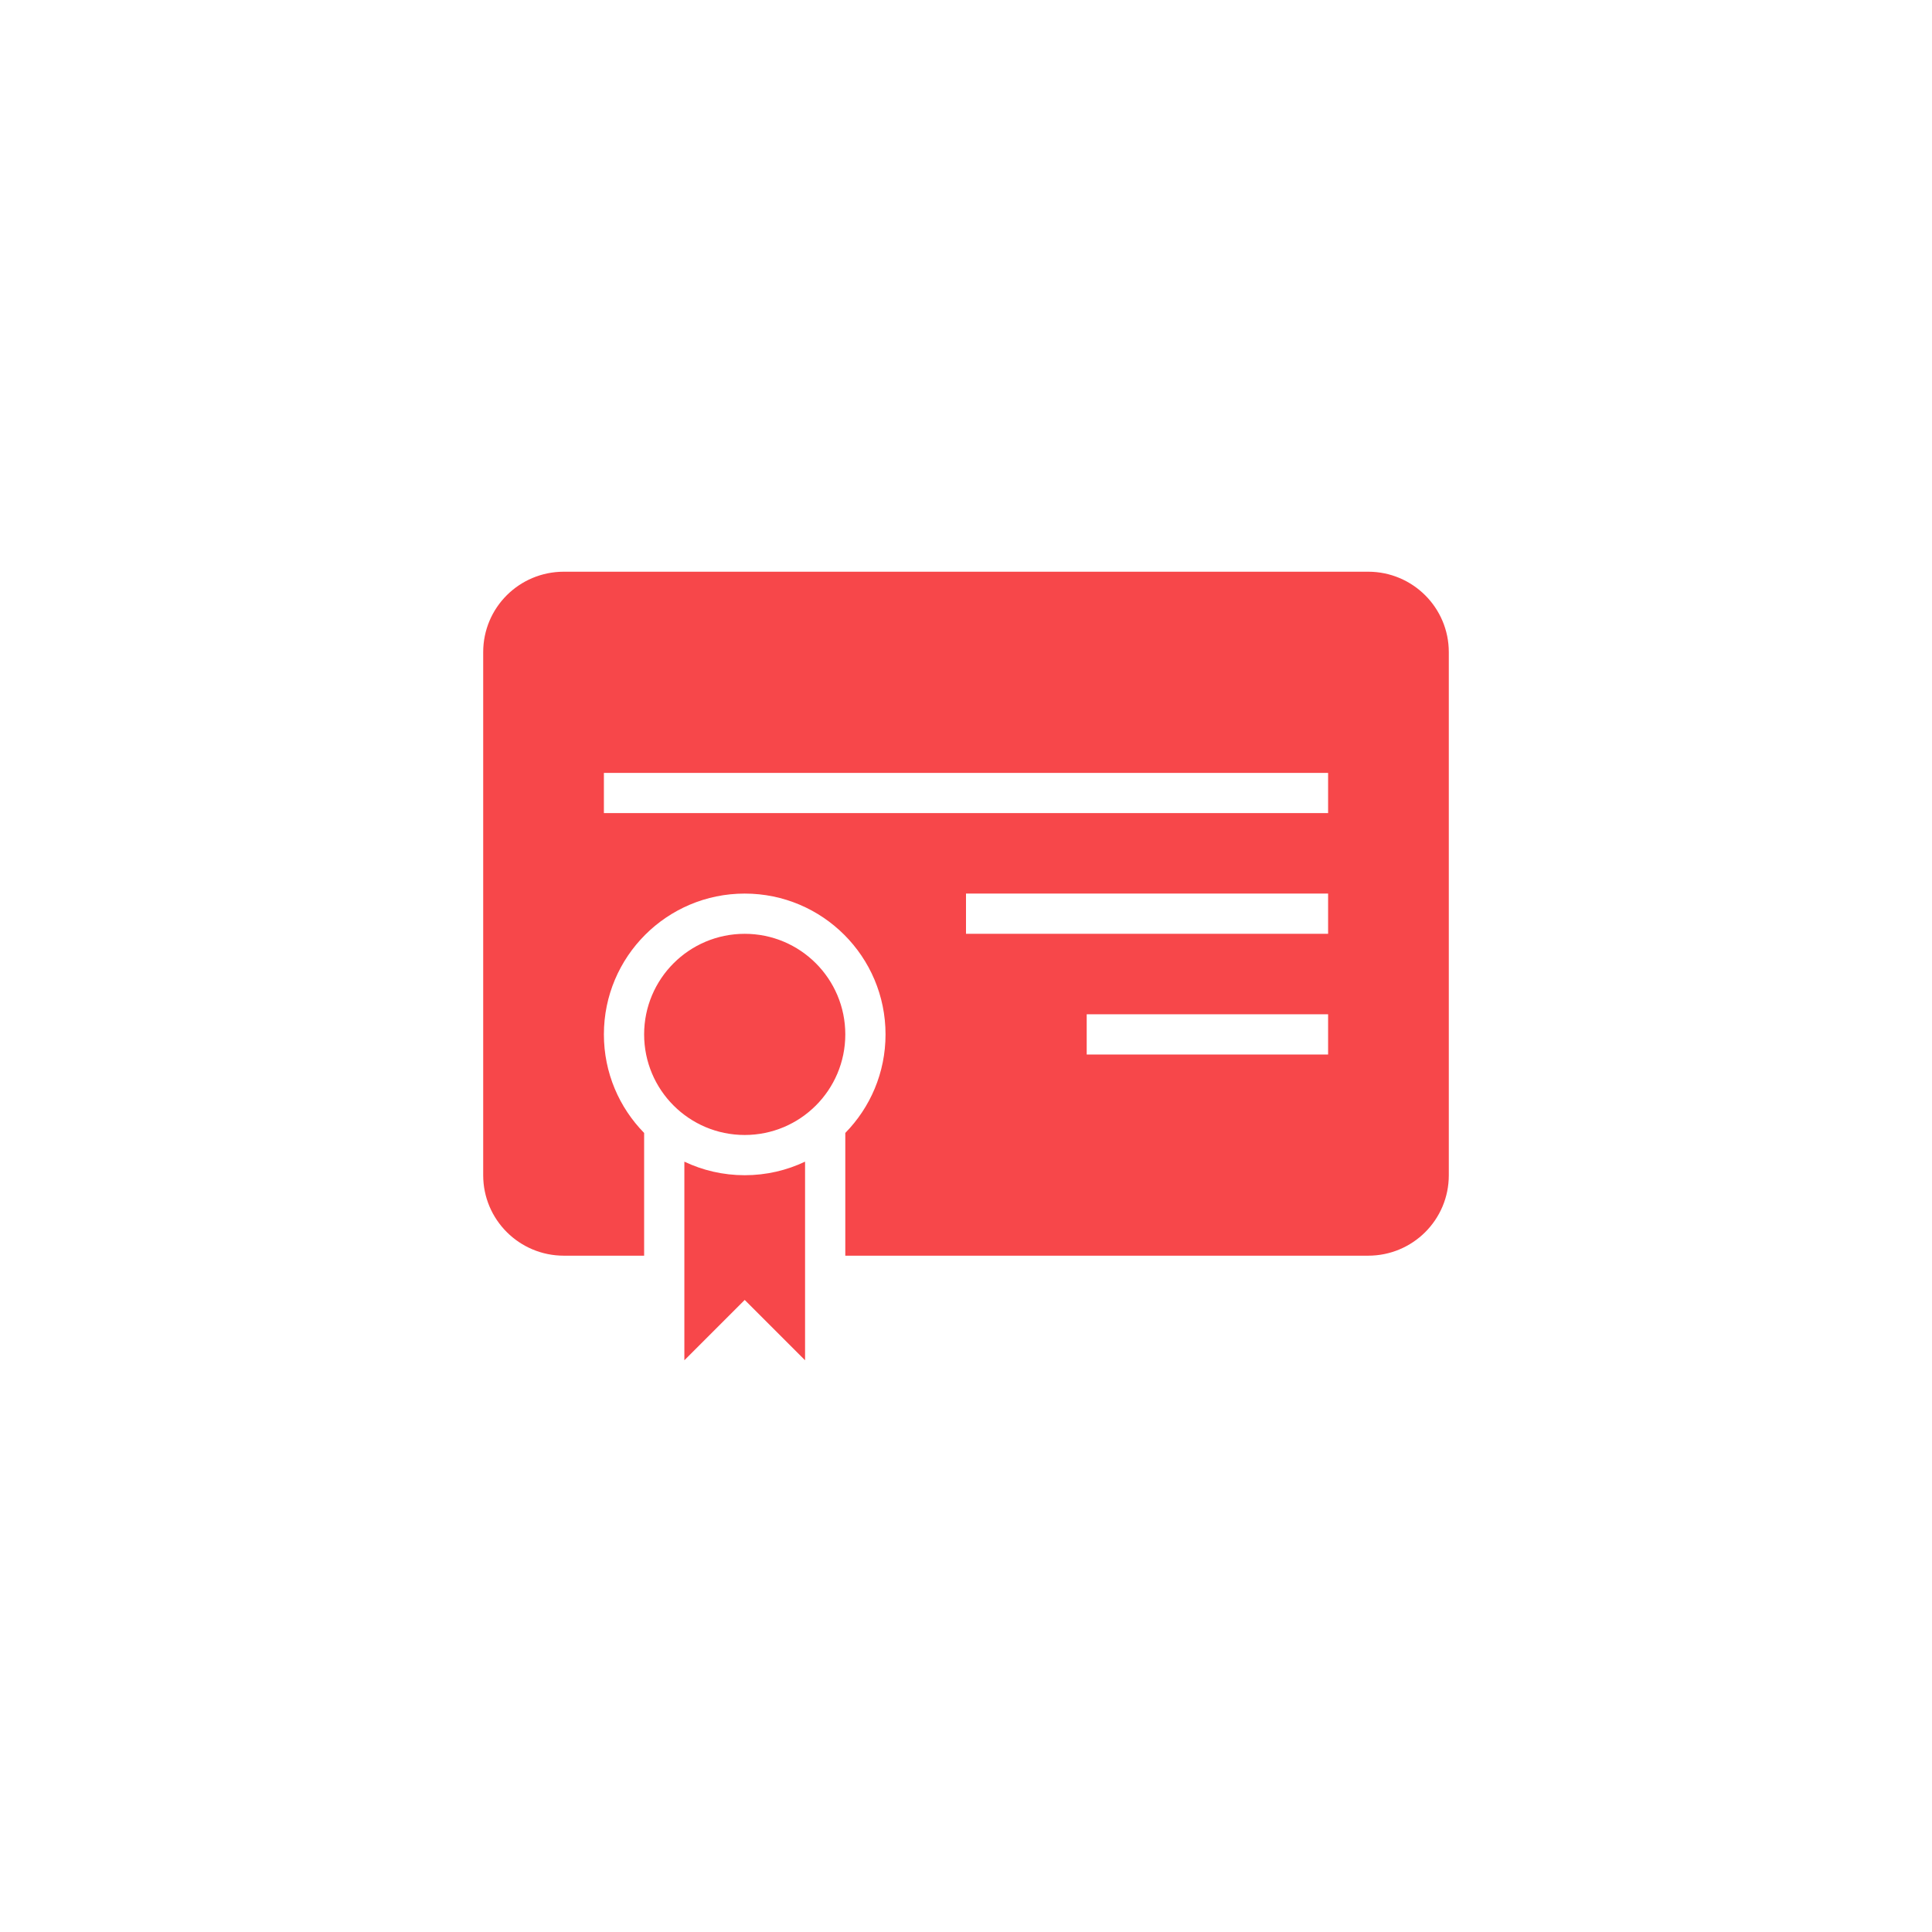 <?xml version="1.0" encoding="UTF-8" standalone="no"?> <svg xmlns="http://www.w3.org/2000/svg" xmlns:xlink="http://www.w3.org/1999/xlink" width="400" height="400" viewBox="0 0 400 400" xml:space="preserve"> <desc>Created with Fabric.js 3.6.2</desc> <defs> </defs> <g transform="matrix(8.33 0 0 8.33 200 200)" id="certificate"> <path style="stroke: none; stroke-width: 1; stroke-dasharray: none; stroke-linecap: butt; stroke-dashoffset: 0; stroke-linejoin: miter; stroke-miterlimit: 4; fill: rgb(247,71,74); fill-rule: evenodd; opacity: 1;" transform=" translate(-16, -14.8)" d="M 13 18.949 L 13 22 L 25.995 22 C 27.102 22 28 21.11 28 20 L 28 7 C 28 5.895 27.103 5 25.995 5 L 6.005 5 C 4.898 5 4 5.89 4 7 L 4 20 C 4 21.105 4.897 22 6.005 22 L 8 22 L 8 18.949 C 7.381 18.318 7 17.454 7 16.5 C 7 14.567 8.567 13 10.5 13 C 12.433 13 14 14.567 14 16.5 C 14 17.454 13.619 18.318 13 18.949 L 13 18.949 L 13 18.949 Z M 9 19.663 L 9 24.6 L 10.5 23.1 L 12 24.6 L 12 19.663 C 11.545 19.879 11.037 20 10.5 20 C 9.963 20 9.455 19.879 9 19.663 L 9 19.663 L 9 19.663 Z M 7 10 L 7 11 L 25 11 L 25 10 L 7 10 L 7 10 Z M 16 13 L 16 14 L 25 14 L 25 13 L 16 13 L 16 13 Z M 19 16 L 19 17 L 25 17 L 25 16 L 19 16 L 19 16 Z M 10.5 19 C 11.881 19 13 17.881 13 16.5 C 13 15.119 11.881 14 10.5 14 C 9.119 14 8 15.119 8 16.5 C 8 17.881 9.119 19 10.5 19 L 10.5 19 Z" stroke-linecap="round"></path> </g> </svg> 